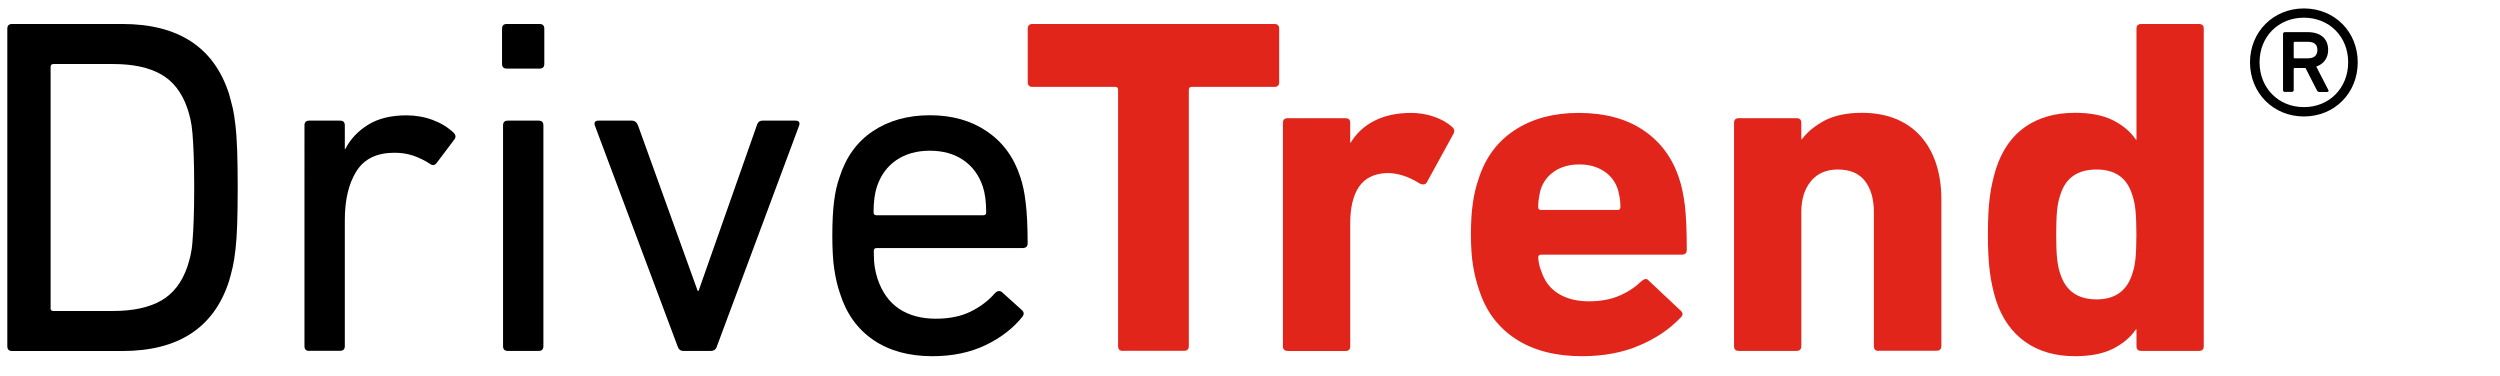 <?xml version="1.0" encoding="utf-8"?>
<!-- Generator: Adobe Illustrator 24.1.0, SVG Export Plug-In . SVG Version: 6.00 Build 0)  -->
<svg version="1.1" id="Layer_1" xmlns="http://www.w3.org/2000/svg" xmlns:xlink="http://www.w3.org/1999/xlink" x="0px" y="0px" viewBox="0 0 246 37" style="enable-background:new 0 0 246 37;" xml:space="preserve">
  <style type="text/css">
	.st0{fill:#E1251B;}
</style>
  <g>
    <path d="M0.72,2.83c0-0.32,0.16-0.47,0.47-0.47h10.84c5.52,0,9.02,2.29,10.5,6.86c0.13,0.44,0.24,0.9,0.36,1.37
		c0.11,0.47,0.2,1.06,0.28,1.75c0.08,0.69,0.13,1.53,0.17,2.51c0.03,0.98,0.05,2.18,0.05,3.6c0,1.42-0.02,2.62-0.05,3.6
		c-0.03,0.98-0.09,1.81-0.17,2.51c-0.08,0.7-0.17,1.28-0.28,1.75c-0.11,0.47-0.23,0.93-0.36,1.37c-1.48,4.57-4.98,6.86-10.5,6.86
		H1.19c-0.32,0-0.47-0.16-0.47-0.47V2.83z M4.97,30.32c0,0.19,0.09,0.28,0.28,0.28h5.89c1.95,0,3.52-0.34,4.72-1.02
		c1.19-0.68,2.06-1.8,2.59-3.38c0.09-0.28,0.19-0.61,0.28-0.99c0.09-0.38,0.17-0.86,0.21-1.44c0.05-0.58,0.09-1.3,0.12-2.15
		c0.03-0.85,0.05-1.91,0.05-3.17c0-1.26-0.02-2.32-0.05-3.17c-0.03-0.85-0.07-1.57-0.12-2.15c-0.05-0.58-0.12-1.06-0.21-1.44
		s-0.19-0.71-0.28-0.99c-0.53-1.58-1.4-2.7-2.59-3.38c-1.19-0.68-2.77-1.02-4.72-1.02H5.26c-0.19,0-0.28,0.1-0.28,0.28V30.32z" />
    <path d="M30.43,34.53c-0.32,0-0.47-0.16-0.47-0.47V12.34c0-0.32,0.16-0.47,0.47-0.47h3.03c0.32,0,0.47,0.16,0.47,0.47v2.32h0.05
		c0.5-0.98,1.25-1.77,2.25-2.39c0.99-0.61,2.25-0.92,3.76-0.92c0.91,0,1.77,0.15,2.58,0.45s1.49,0.72,2.06,1.25
		c0.22,0.22,0.25,0.44,0.09,0.66l-1.75,2.32c-0.19,0.25-0.41,0.28-0.66,0.09c-0.54-0.35-1.09-0.61-1.66-0.81
		c-0.57-0.19-1.18-0.28-1.84-0.28c-1.74,0-2.98,0.61-3.74,1.82c-0.76,1.21-1.14,2.82-1.14,4.8v12.4c0,0.32-0.16,0.47-0.47,0.47
		H30.43z" />
    <path d="M49.87,6.75c-0.32,0-0.47-0.16-0.47-0.47V2.83c0-0.32,0.16-0.47,0.47-0.47h3.22c0.32,0,0.47,0.16,0.47,0.47v3.45
		c0,0.32-0.16,0.47-0.47,0.47H49.87z M49.97,34.53c-0.32,0-0.47-0.16-0.47-0.47V12.34c0-0.32,0.16-0.47,0.47-0.47H53
		c0.32,0,0.47,0.16,0.47,0.47v21.72c0,0.32-0.16,0.47-0.47,0.47H49.97z" />
    <path d="M67.24,34.53c-0.28,0-0.47-0.16-0.57-0.47l-8.14-21.72c-0.09-0.32,0.03-0.47,0.38-0.47h3.26c0.28,0,0.49,0.16,0.61,0.47
		l5.87,16.28h0.09l5.73-16.28c0.09-0.32,0.28-0.47,0.57-0.47h3.22c0.35,0,0.47,0.16,0.38,0.47l-8.09,21.72
		c-0.09,0.32-0.3,0.47-0.61,0.47H67.24z" />
    <path d="M91.75,35.05c-2.3,0-4.24-0.53-5.8-1.59c-1.56-1.06-2.66-2.58-3.29-4.57c-0.25-0.72-0.44-1.53-0.57-2.41
		c-0.13-0.88-0.19-1.99-0.19-3.31s0.06-2.44,0.17-3.34c0.11-0.9,0.29-1.69,0.54-2.39c0.63-1.99,1.73-3.5,3.29-4.54
		c1.56-1.04,3.43-1.56,5.61-1.56c2.18,0,4.05,0.53,5.61,1.59c1.56,1.06,2.66,2.56,3.29,4.52c0.12,0.38,0.23,0.76,0.31,1.16
		c0.08,0.39,0.15,0.84,0.21,1.35c0.06,0.51,0.11,1.08,0.14,1.73c0.03,0.65,0.05,1.4,0.05,2.25c0,0.32-0.17,0.47-0.52,0.47H86.26
		c-0.19,0-0.28,0.09-0.28,0.28c0,0.63,0.03,1.15,0.09,1.56c0.06,0.41,0.16,0.81,0.28,1.18c0.44,1.32,1.15,2.31,2.13,2.96
		c0.98,0.65,2.18,0.97,3.6,0.97c1.36,0,2.51-0.24,3.45-0.71c0.95-0.47,1.74-1.07,2.37-1.8c0.25-0.25,0.49-0.28,0.71-0.09l1.94,1.75
		c0.22,0.19,0.24,0.41,0.05,0.66c-0.91,1.14-2.12,2.07-3.62,2.79C95.48,34.68,93.73,35.05,91.75,35.05z M96.76,21.18
		c0.19,0,0.28-0.09,0.28-0.28c0-1.03-0.11-1.88-0.33-2.54c-0.38-1.13-1.02-1.99-1.92-2.61c-0.9-0.61-1.99-0.92-3.29-0.92
		c-1.29,0-2.39,0.31-3.29,0.92c-0.9,0.61-1.54,1.48-1.92,2.61c-0.22,0.66-0.33,1.5-0.33,2.54c0,0.19,0.09,0.28,0.28,0.28H96.76z" />
  </g>
  <g>
    <path class="st0" d="M110.49,34.53c-0.32,0-0.47-0.16-0.47-0.47V8.83c0-0.19-0.09-0.28-0.28-0.28h-8.14
		c-0.32,0-0.47-0.16-0.47-0.47V2.83c0-0.32,0.16-0.47,0.47-0.47h23.8c0.32,0,0.47,0.16,0.47,0.47v5.25c0,0.32-0.16,0.47-0.47,0.47
		h-8.14c-0.19,0-0.28,0.1-0.28,0.28v25.22c0,0.32-0.16,0.47-0.47,0.47H110.49z" />
    <path class="st0" d="M126.71,34.53c-0.32,0-0.47-0.16-0.47-0.47V12.1c0-0.32,0.16-0.47,0.47-0.47h5.68c0.32,0,0.47,0.16,0.47,0.47
		v1.94h0.05c0.54-0.91,1.31-1.63,2.32-2.15c1.01-0.52,2.22-0.78,3.64-0.78c0.76,0,1.49,0.12,2.2,0.36c0.71,0.24,1.32,0.57,1.82,1.02
		c0.22,0.19,0.27,0.41,0.14,0.66l-2.65,4.83c-0.16,0.19-0.38,0.22-0.66,0.09c-1.14-0.72-2.24-1.07-3.31-1.04
		c-1.23,0.06-2.13,0.52-2.7,1.37c-0.57,0.85-0.85,2.05-0.85,3.6v12.07c0,0.32-0.16,0.47-0.47,0.47H126.71z" />
    <path class="st0" d="M155.67,35.05c-2.62,0-4.8-0.57-6.53-1.7c-1.74-1.14-2.93-2.74-3.6-4.83c-0.25-0.72-0.45-1.51-0.59-2.37
		c-0.14-0.85-0.21-1.88-0.21-3.07c0-1.2,0.06-2.23,0.19-3.1c0.12-0.87,0.31-1.66,0.57-2.39c0.66-2.08,1.85-3.68,3.57-4.8
		c1.72-1.12,3.81-1.68,6.27-1.68c2.55,0,4.68,0.57,6.36,1.7c1.69,1.14,2.86,2.71,3.52,4.73c0.13,0.38,0.24,0.78,0.33,1.21
		c0.09,0.43,0.17,0.91,0.24,1.44c0.06,0.54,0.11,1.16,0.14,1.87c0.03,0.71,0.05,1.55,0.05,2.53c0,0.32-0.17,0.47-0.52,0.47h-13.82
		c-0.19,0-0.28,0.1-0.28,0.28c0.03,0.47,0.12,0.9,0.28,1.28c0.32,1.01,0.88,1.77,1.7,2.27c0.82,0.51,1.82,0.76,3.01,0.76
		c1.13,0,2.12-0.18,2.97-0.54c0.85-0.36,1.6-0.86,2.26-1.49c0.28-0.22,0.5-0.22,0.66,0l3.12,2.93c0.25,0.22,0.27,0.44,0.05,0.66
		c-1.1,1.17-2.48,2.1-4.12,2.79C159.66,34.7,157.78,35.05,155.67,35.05z M159.17,20.66c0.19,0,0.28-0.09,0.28-0.28
		c0-0.35-0.02-0.65-0.07-0.92c-0.05-0.27-0.1-0.53-0.17-0.78c-0.25-0.79-0.71-1.4-1.39-1.84c-0.67-0.44-1.48-0.66-2.42-0.66
		c-0.94,0-1.75,0.22-2.42,0.66c-0.67,0.44-1.14,1.06-1.39,1.84c-0.06,0.25-0.12,0.51-0.16,0.78c-0.05,0.27-0.07,0.57-0.07,0.92
		c0,0.19,0.09,0.28,0.28,0.28H159.17z" />
    <path class="st0" d="M184.86,34.53c-0.32,0-0.47-0.16-0.47-0.48V20.86c0-1.27-0.29-2.28-0.87-3.04c-0.58-0.76-1.48-1.14-2.67-1.14
		c-1.14,0-2.02,0.38-2.65,1.14c-0.63,0.76-0.95,1.77-0.95,3.04v13.19c0,0.32-0.16,0.48-0.47,0.48h-5.68c-0.32,0-0.47-0.16-0.47-0.47
		V12.1c0-0.32,0.16-0.47,0.47-0.47h5.68c0.32,0,0.47,0.16,0.47,0.47v1.61h0.05c0.54-0.73,1.29-1.34,2.25-1.85
		c0.96-0.5,2.18-0.76,3.67-0.76c1.26,0,2.38,0.21,3.36,0.61c0.98,0.41,1.8,0.99,2.46,1.75c0.66,0.76,1.16,1.66,1.49,2.7
		c0.33,1.04,0.5,2.19,0.5,3.45v14.43c0,0.32-0.16,0.47-0.47,0.47H184.86z" />
    <path class="st0" d="M210.7,34.53c-0.32,0-0.47-0.16-0.47-0.47V32.4h-0.05c-0.54,0.79-1.29,1.43-2.27,1.92
		c-0.98,0.49-2.22,0.73-3.74,0.73c-1.92,0-3.55-0.47-4.87-1.4c-1.33-0.93-2.29-2.29-2.89-4.09c-0.28-0.91-0.49-1.85-0.61-2.82
		c-0.13-0.96-0.19-2.18-0.19-3.67c0-1.51,0.06-2.74,0.19-3.69c0.12-0.95,0.33-1.88,0.61-2.79c0.6-1.83,1.56-3.2,2.89-4.12
		c1.32-0.91,2.95-1.37,4.87-1.37c1.51,0,2.76,0.24,3.74,0.73c0.98,0.49,1.73,1.13,2.27,1.92h0.05V2.83c0-0.32,0.16-0.47,0.47-0.47
		h5.68c0.32,0,0.47,0.16,0.47,0.47v31.23c0,0.32-0.16,0.47-0.47,0.47H210.7z M206.3,29.46c1.8,0,2.97-0.82,3.5-2.46
		c0.16-0.44,0.27-0.95,0.33-1.54c0.06-0.58,0.09-1.38,0.09-2.39s-0.03-1.81-0.09-2.39c-0.06-0.58-0.17-1.1-0.33-1.54
		c-0.51-1.64-1.67-2.46-3.5-2.46c-1.86,0-3.04,0.82-3.55,2.46c-0.16,0.44-0.27,0.96-0.33,1.54c-0.06,0.58-0.09,1.38-0.09,2.39
		s0.03,1.81,0.09,2.39c0.06,0.58,0.17,1.1,0.33,1.54C203.29,28.64,204.47,29.46,206.3,29.46z" />
  </g>
  <g>
    <path d="M221.4,6.13c0-3,2.3-5.3,5.3-5.3c3.03,0,5.3,2.3,5.3,5.3c0,3.03-2.28,5.33-5.3,5.33C223.7,11.46,221.4,9.16,221.4,6.13z
		 M231.06,6.13c0-2.53-1.86-4.39-4.36-4.39c-2.5,0-4.36,1.86-4.36,4.39s1.86,4.41,4.36,4.41C229.2,10.55,231.06,8.66,231.06,6.13z
		 M224.84,9.05c-0.11,0-0.19-0.06-0.19-0.19v-5.5c0-0.14,0.08-0.2,0.19-0.2h2.22c1.28,0,2.03,0.64,2.03,1.75
		c0,0.8-0.44,1.39-1.17,1.64l1.19,2.31c0.06,0.11,0,0.19-0.11,0.19h-0.78c-0.11,0-0.19-0.06-0.25-0.19l-1.11-2.17h-1.05
		c-0.08,0-0.11,0.03-0.11,0.11v2.05c0,0.14-0.08,0.19-0.19,0.19H224.84z M228.03,4.91c0-0.53-0.31-0.8-0.97-0.8h-1.25
		c-0.08,0-0.11,0.03-0.11,0.11v1.41c0,0.06,0.03,0.11,0.11,0.11h1.25C227.72,5.75,228.03,5.44,228.03,4.91z" />
  </g>
</svg>